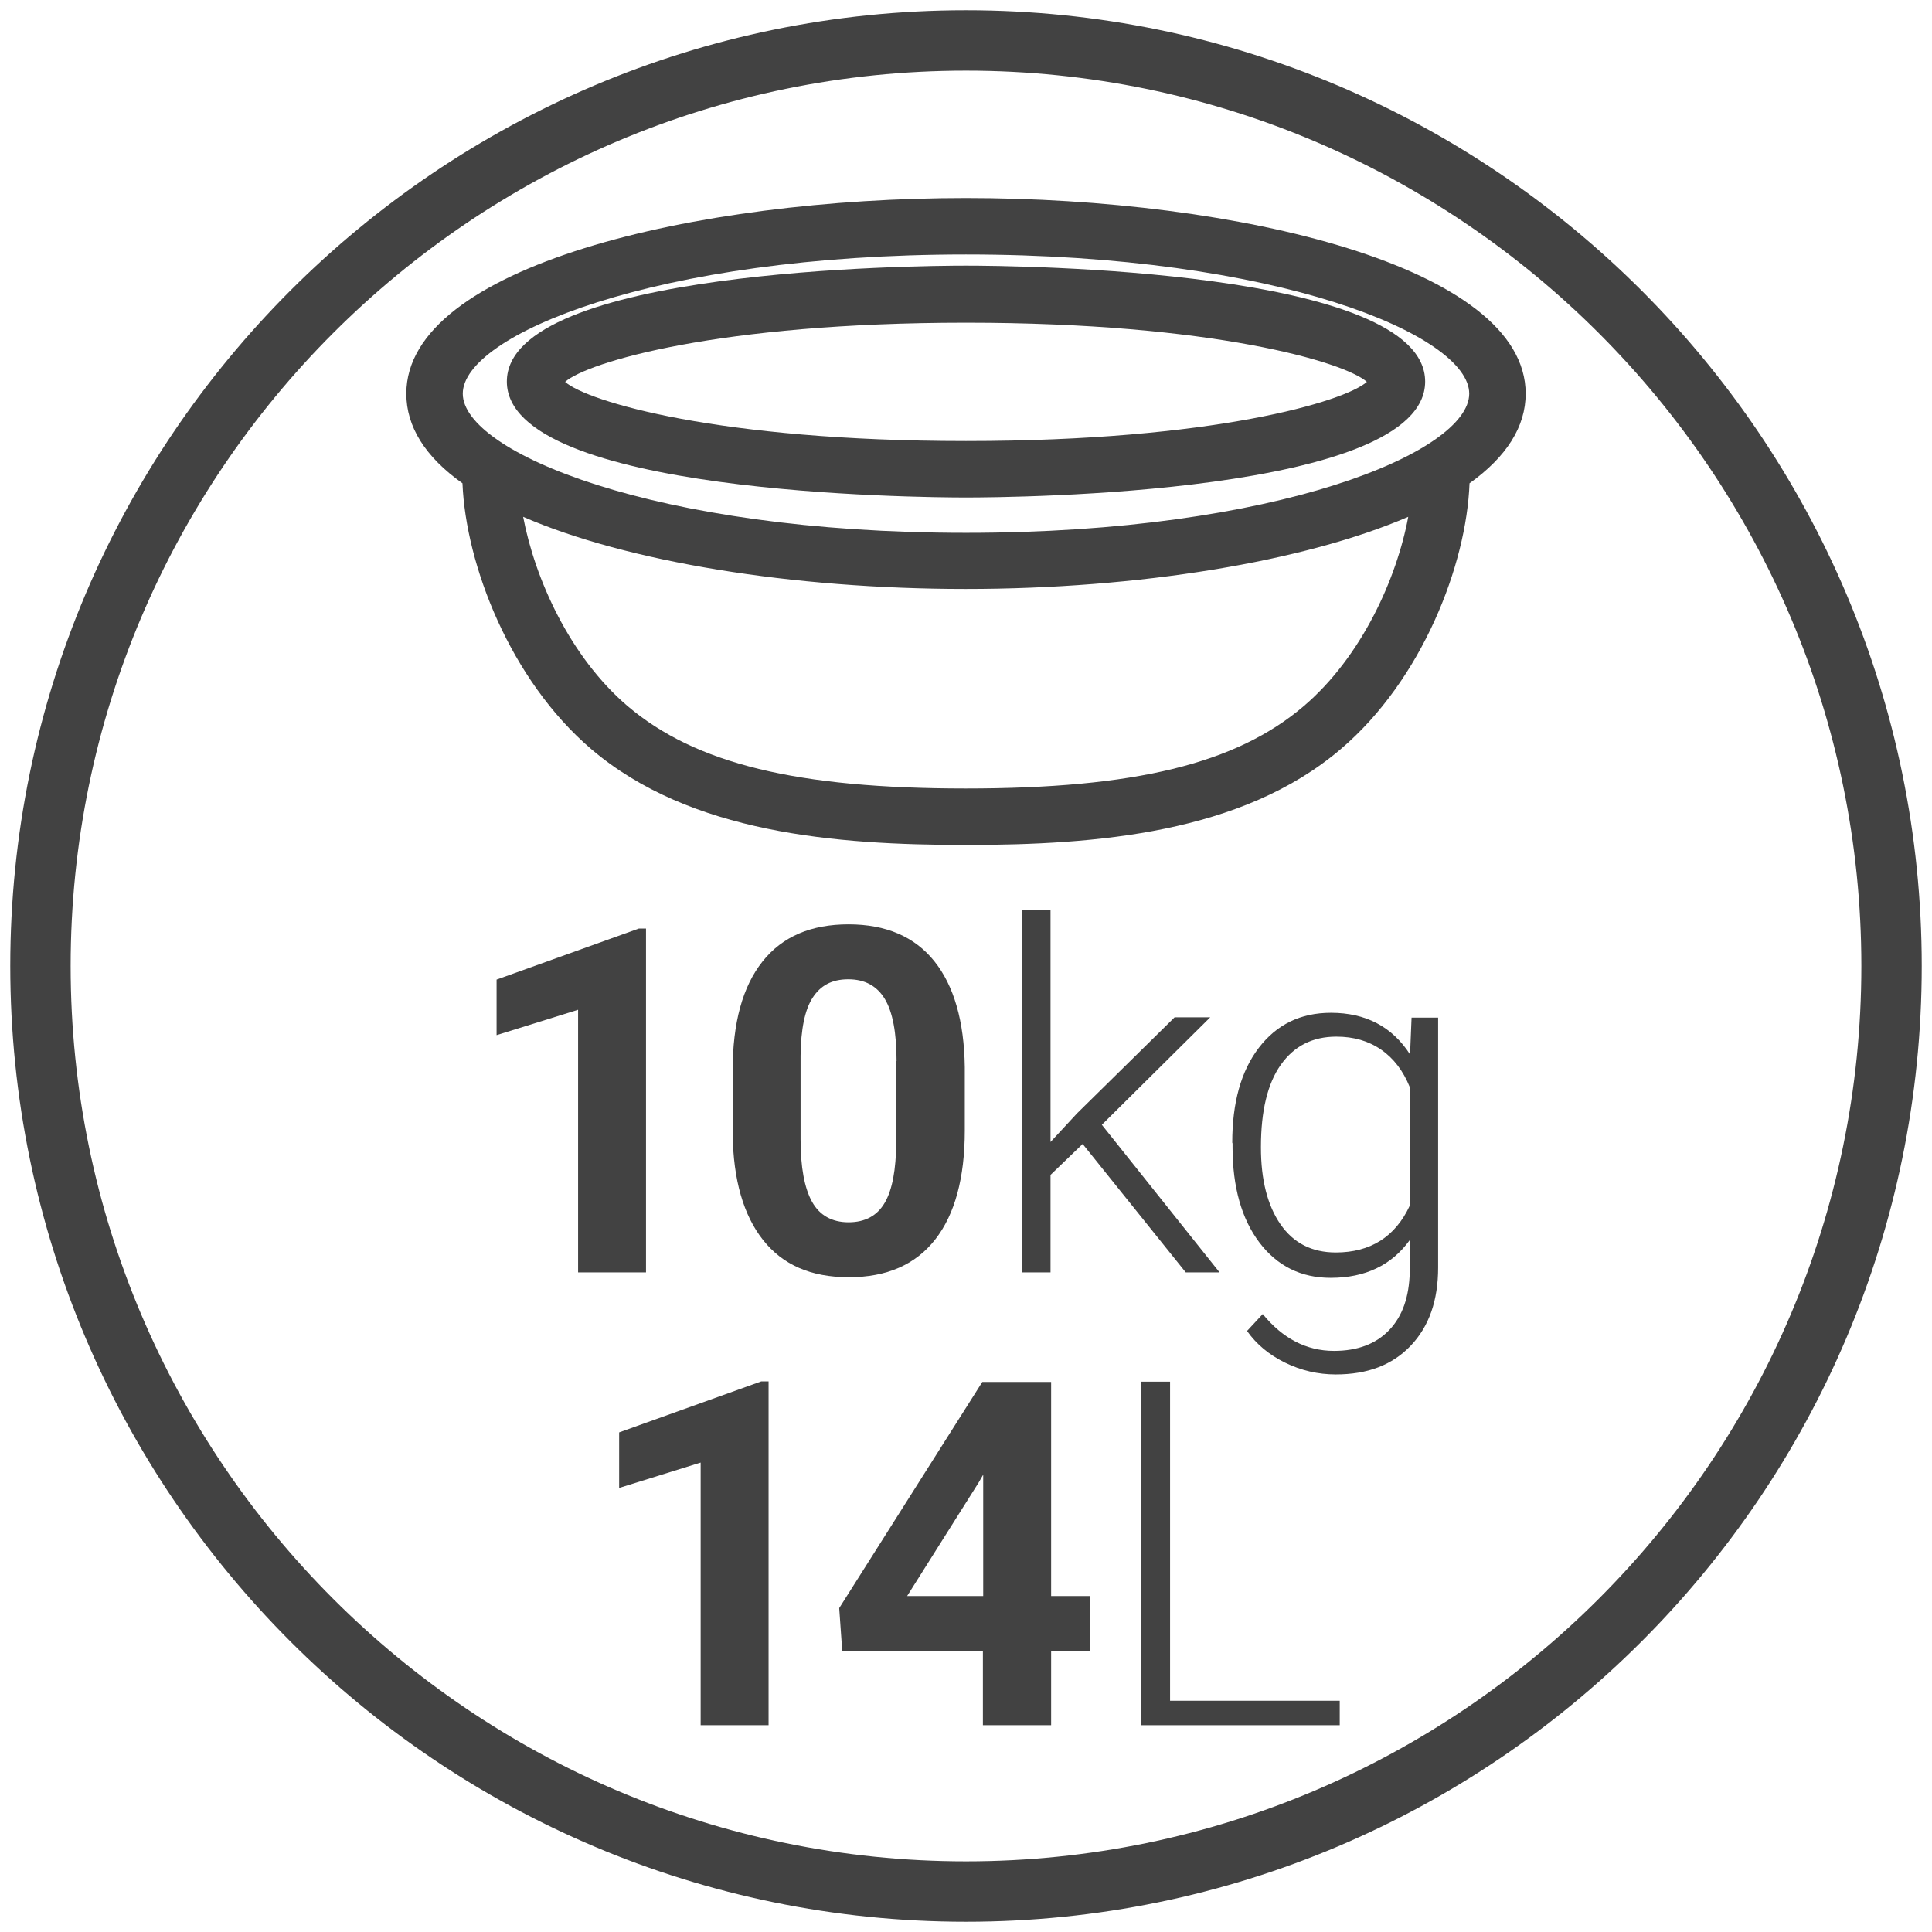 <?xml version="1.0" encoding="UTF-8"?>
<svg id="Livello_1" data-name="Livello 1" xmlns="http://www.w3.org/2000/svg" width="64" height="64" viewBox="0 0 64 64">
  <defs>
    <style>
      .cls-1 {
        fill: #424242;
      }
    </style>
  </defs>
  <path class="cls-1" d="M32,63.66C14.54,63.66.34,49.46.34,32S14.54.34,32,.34s31.66,14.2,31.66,31.66-14.2,31.66-31.66,31.66ZM32,2.34C15.64,2.34,2.34,15.64,2.34,32s13.31,29.66,29.66,29.66,29.66-13.31,29.66-29.66S48.36,2.34,32,2.34Z"/>
  <g>
    <path class="cls-1" d="M21.41,42.15h-2.26v-8.7l-2.7.84v-1.84l4.71-1.69h.24v11.39Z"/>
    <path class="cls-1" d="M31.96,37.45c0,1.57-.33,2.78-.98,3.61s-1.6,1.25-2.86,1.25-2.19-.41-2.84-1.23-.99-1.99-1.01-3.52v-2.09c0-1.59.33-2.79.99-3.62s1.61-1.23,2.85-1.23,2.19.41,2.84,1.22.99,1.99,1.01,3.51v2.09ZM29.7,35.15c0-.94-.13-1.63-.39-2.06-.26-.43-.66-.65-1.21-.65s-.92.21-1.18.61-.39,1.05-.4,1.92v2.77c0,.93.13,1.62.38,2.07.25.45.66.68,1.21.68s.95-.22,1.2-.65.37-1.09.38-1.99v-2.71Z"/>
    <path class="cls-1" d="M35.87,37.89l-1.07,1.03v3.23h-.94v-12h.94v7.68l.88-.95,3.23-3.18h1.18l-3.59,3.56,3.9,4.89h-1.12l-3.42-4.26Z"/>
    <path class="cls-1" d="M40.82,37.85c0-1.32.29-2.37.88-3.14s1.38-1.16,2.39-1.16c1.15,0,2.03.46,2.62,1.38l.05-1.22h.88v8.28c0,1.09-.3,1.95-.91,2.59s-1.43.95-2.48.95c-.59,0-1.15-.13-1.68-.39s-.95-.61-1.26-1.05l.52-.56c.66.81,1.45,1.22,2.36,1.22.78,0,1.39-.23,1.83-.69s.66-1.1.68-1.92v-1.06c-.6.83-1.47,1.25-2.62,1.25-.98,0-1.77-.39-2.36-1.17s-.89-1.84-.89-3.16v-.12ZM41.77,38.01c0,1.08.22,1.93.65,2.55s1.04.93,1.83.93c1.15,0,1.97-.52,2.45-1.55v-3.93c-.22-.54-.53-.95-.95-1.24s-.91-.43-1.48-.43c-.79,0-1.4.31-1.84.93s-.66,1.53-.66,2.73Z"/>
    <path class="cls-1" d="M25.47,57.15h-2.26v-8.7l-2.7.84v-1.84l4.71-1.69h.24v11.39Z"/>
    <path class="cls-1" d="M34.82,52.87h1.29v1.82h-1.29v2.46h-2.26v-2.46h-4.66l-.1-1.42,4.74-7.49h2.28v7.09ZM30.05,52.87h2.52v-4.02l-.15.26-2.37,3.76Z"/>
    <path class="cls-1" d="M38.76,56.34h5.62v.81h-6.59v-11.38h.97v10.56Z"/>
  </g>
  <g>
    <path class="cls-1" d="M32,16.48c1.56,0,15.21-.11,15.21-3.84s-13.66-3.84-15.21-3.84-15.21.11-15.21,3.84,13.66,3.84,15.21,3.84ZM32,14.61c-8.19,0-12.55-1.31-13.28-1.96.73-.65,5.09-1.96,13.28-1.96s12.55,1.31,13.28,1.96c-.73.65-5.09,1.96-13.28,1.96Z"/>
    <path class="cls-1" d="M32,6.56c-8.99,0-18.54,2.27-18.54,6.48,0,1.09.62,2.09,1.86,2.97.11,2.7,1.58,6.51,4.26,8.8,3.28,2.8,8.12,3.18,12.42,3.18s9.14-.38,12.42-3.18c2.69-2.29,4.16-6.1,4.26-8.8,1.23-.88,1.86-1.88,1.86-2.97,0-4.21-9.55-6.48-18.54-6.48ZM32,8.43c10.33,0,16.67,2.68,16.67,4.61s-6.34,4.61-16.67,4.61-16.67-2.68-16.67-4.61,6.34-4.61,16.67-4.61ZM32,26.12c-5.61,0-8.96-.82-11.21-2.73-1.92-1.64-3.07-4.22-3.46-6.27,3.43,1.49,8.92,2.39,14.66,2.39s11.23-.91,14.66-2.39c-.38,2.04-1.54,4.63-3.46,6.27-2.24,1.91-5.59,2.73-11.21,2.73Z"/>
  </g>
</svg>